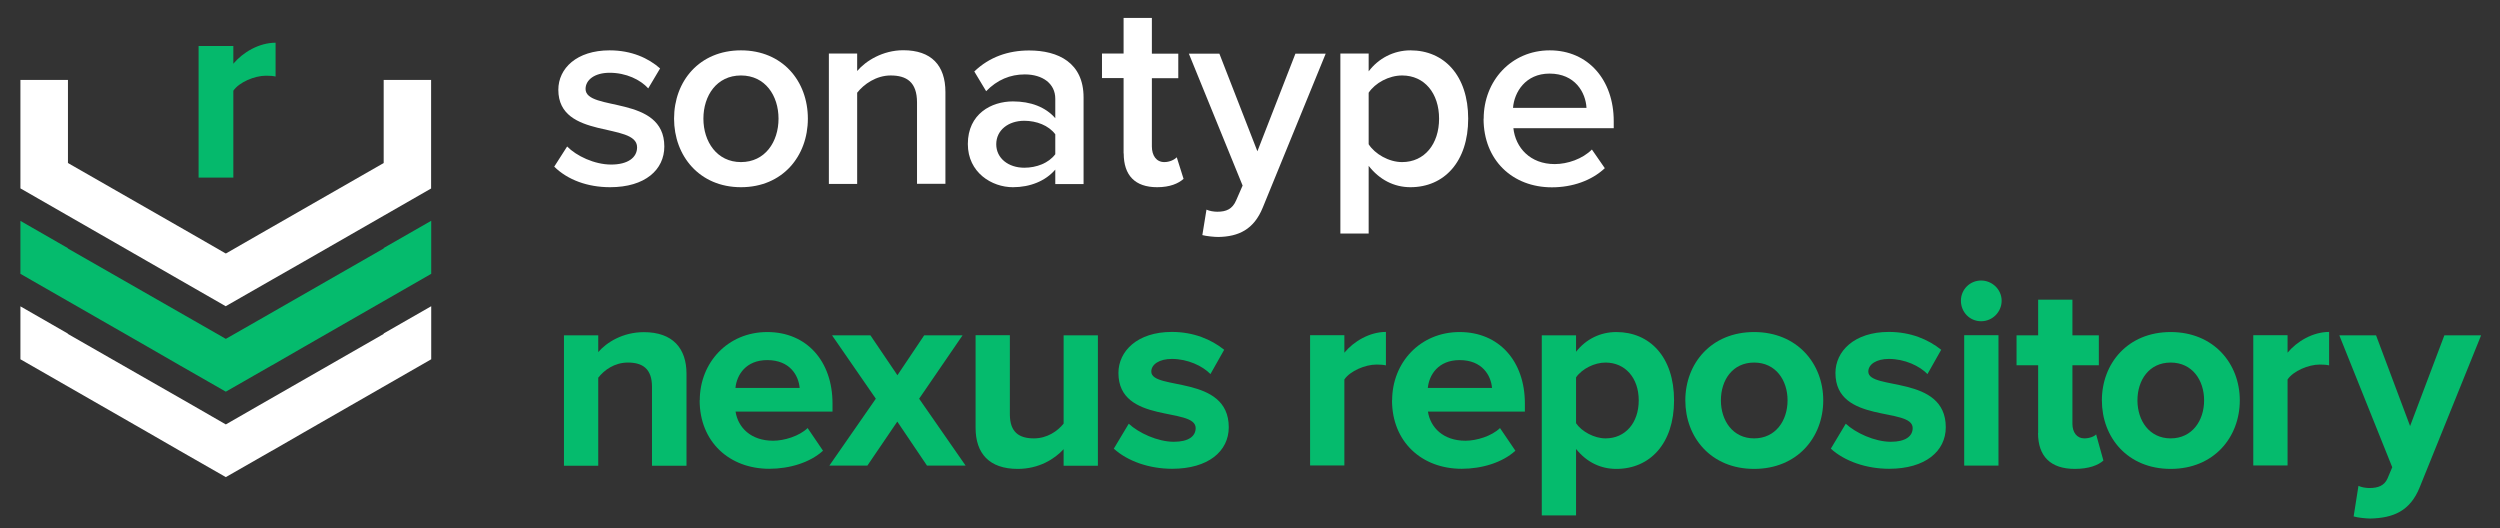 <?xml version="1.0" encoding="UTF-8"?>
<svg id="Layer_1" data-name="Layer 1" xmlns="http://www.w3.org/2000/svg" viewBox="0 0 213 45">
  <rect x="0" y="0" width="213" height="45" fill="#333333" stroke="none"/>
  <defs>
    <style>
      .cls-1 {
        fill: #fff;
      }

      .cls-2 {
        fill: #05b96c;
      }

      .cls-3 {
        fill: #05bb6d;
      }
    </style>
  </defs>
  <g>
    <g id="Sonatype_Logo_Favicon" data-name="Sonatype Logo Favicon">
      <polygon class="cls-3" points="36.74 18.81 36.74 23.33 25.92 29.54 23.18 31.12 23.17 31.12 19.24 33.37 15.29 31.11 12.55 29.53 1.74 23.33 1.74 18.82 5.78 21.14 5.78 21.17 16.46 27.28 19.22 28.86 19.24 28.87 19.26 28.86 22.01 27.29 32.69 21.17 32.69 21.13 36.74 18.81"/>
    </g>
    <g id="Sonatype_Logo_Favicon-2" data-name="Sonatype Logo Favicon">
      <polygon class="cls-1" points="36.74 26.09 36.74 30.61 25.92 36.82 23.18 38.4 23.17 38.4 19.24 40.65 15.29 38.39 12.55 36.81 1.74 30.61 1.74 26.1 5.78 28.42 5.78 28.45 16.46 34.56 19.22 36.15 19.24 36.16 19.26 36.15 22.01 34.57 32.69 28.45 32.69 28.41 36.74 26.09"/>
    </g>
    <g id="Sonatype_Logo_Favicon-3" data-name="Sonatype Logo Favicon">
      <path class="cls-1" d="m32.69,6.81v7.08l-10.68,6.12-2.75,1.58h-.02s-.02,0-.02,0l-2.76-1.59-10.67-6.11v-7.08H1.74v9.24l10.8,6.2,2.75,1.58,3.94,2.26,3.93-2.25,2.75-1.57,10.82-6.21V6.81h-4.05Z"/>
    </g>
    <path class="cls-2" d="m19.88,15.14v-7.41c.49-.72,1.8-1.28,2.78-1.28.35,0,.61.02.82.07v-2.88c-1.4,0-2.78.81-3.6,1.79v-1.51h-2.96v11.21h2.96Z"/>
  </g>
  <g>
    <path class="cls-1" d="m47.22,14.2l1.1-1.72c.78.8,2.32,1.54,3.75,1.54s2.21-.6,2.21-1.47c0-2.18-6.71-.62-6.71-4.9,0-1.82,1.56-3.36,4.37-3.36,1.88,0,3.31.67,4.3,1.54l-1.01,1.7c-.67-.74-1.88-1.33-3.29-1.33-1.27,0-2.05.6-2.05,1.38,0,1.95,6.71.48,6.71,4.9,0,1.98-1.63,3.47-4.62,3.47-1.91,0-3.61-.62-4.76-1.75Z"/>
    <path class="cls-1" d="m57.43,10.11c0-3.2,2.16-5.82,5.7-5.82s5.7,2.62,5.7,5.82-2.16,5.84-5.7,5.84-5.7-2.67-5.7-5.84Zm8.9,0c0-1.96-1.13-3.68-3.2-3.68s-3.2,1.72-3.2,3.68,1.15,3.7,3.2,3.7,3.2-1.72,3.2-3.7Z"/>
    <path class="cls-1" d="m78.13,15.67v-6.94c0-1.75-.9-2.3-2.25-2.3-1.22,0-2.28.74-2.85,1.47v7.77h-2.41V4.56h2.41v1.49c.74-.87,2.19-1.77,3.93-1.77,2.39,0,3.59,1.29,3.59,3.56v7.82h-2.41Z"/>
    <path class="cls-1" d="m89.91,15.67v-1.22c-.83.97-2.14,1.5-3.61,1.5-1.79,0-3.84-1.24-3.84-3.68,0-2.58,2.02-3.63,3.84-3.63,1.52,0,2.78.48,3.61,1.43v-1.66c0-1.29-1.08-2.07-2.6-2.07-1.24,0-2.35.46-3.29,1.43l-1.01-1.68c1.29-1.24,2.9-1.79,4.67-1.79,2.48,0,4.64,1.04,4.64,4v7.38h-2.41Zm0-2.53v-1.7c-.57-.76-1.61-1.15-2.64-1.15-1.36,0-2.39.8-2.39,2s1.04,2,2.39,2c1.04,0,2.07-.39,2.64-1.15Z"/>
    <path class="cls-1" d="m95.73,13.07v-6.42h-1.84v-2.09h1.84V1.53h2.41v3.04h2.25v2.09h-2.25v5.82c0,.76.37,1.33,1.06,1.33.46,0,.87-.21,1.06-.41l.58,1.84c-.44.39-1.15.71-2.25.71-1.89,0-2.85-1.01-2.85-2.88Z"/>
    <path class="cls-1" d="m102.79,17.86c.25.12.64.18.92.18.78,0,1.29-.23,1.61-.97l.55-1.26-4.58-11.24h2.6l3.24,8.32,3.24-8.32h2.58l-5.36,13.11c-.76,1.88-2.07,2.48-3.79,2.51-.35,0-1.04-.07-1.36-.16l.35-2.16Z"/>
    <path class="cls-1" d="m116.61,14.13v5.77h-2.41V4.56h2.41v1.52c.83-1.1,2.12-1.79,3.56-1.79,2.88,0,4.92,2.16,4.92,5.82s-2.04,5.84-4.92,5.84c-1.4,0-2.64-.64-3.56-1.82Zm6-4.02c0-2.16-1.24-3.68-3.15-3.68-1.13,0-2.3.64-2.85,1.47v4.39c.53.83,1.72,1.52,2.85,1.52,1.91,0,3.15-1.54,3.15-3.7Z"/>
    <path class="cls-1" d="m126.41,10.11c0-3.22,2.35-5.82,5.63-5.82s5.45,2.53,5.45,6.03v.6h-8.55c.18,1.66,1.43,3.06,3.52,3.06,1.1,0,2.37-.44,3.17-1.24l1.1,1.59c-1.13,1.06-2.76,1.63-4.51,1.63-3.36,0-5.82-2.32-5.82-5.84Zm5.61-3.84c-2.05,0-3.01,1.59-3.11,2.92h6.26c-.07-1.31-.97-2.92-3.15-2.92Z"/>
    <path class="cls-3" d="m55.55,39.67v-6.71c0-1.54-.8-2.07-2.05-2.07-1.15,0-2.02.64-2.53,1.29v7.5h-2.92v-11.11h2.92v1.43c.71-.83,2.09-1.7,3.89-1.7,2.46,0,3.63,1.38,3.63,3.54v7.84h-2.94Z"/>
    <path class="cls-3" d="m59.62,34.11c0-3.22,2.39-5.82,5.75-5.82s5.56,2.48,5.56,6.09v.69h-8.26c.21,1.36,1.31,2.48,3.2,2.48.94,0,2.23-.39,2.94-1.08l1.31,1.93c-1.1,1.01-2.85,1.54-4.58,1.54-3.38,0-5.93-2.28-5.93-5.84Zm5.75-3.43c-1.82,0-2.6,1.26-2.71,2.37h5.47c-.09-1.06-.83-2.37-2.76-2.37Z"/>
    <path class="cls-3" d="m78.98,39.67l-2.53-3.75-2.55,3.75h-3.24l3.96-5.7-3.73-5.4h3.27l2.3,3.4,2.28-3.4h3.27l-3.7,5.4,3.96,5.7h-3.27Z"/>
    <path class="cls-3" d="m90.62,39.67v-1.4c-.76.83-2.09,1.68-3.91,1.68-2.44,0-3.59-1.33-3.59-3.5v-7.89h2.92v6.74c0,1.54.8,2.05,2.05,2.05,1.13,0,2.02-.62,2.53-1.26v-7.52h2.92v11.11h-2.92Z"/>
    <path class="cls-3" d="m94.9,38.22l1.27-2.12c.83.78,2.46,1.54,3.84,1.54,1.27,0,1.86-.48,1.86-1.17,0-1.82-6.58-.32-6.58-4.69,0-1.86,1.61-3.5,4.55-3.5,1.86,0,3.36.64,4.46,1.52l-1.17,2.07c-.67-.69-1.93-1.29-3.29-1.29-1.06,0-1.75.46-1.75,1.08,0,1.63,6.6.25,6.6,4.74,0,2.05-1.75,3.54-4.83,3.54-1.93,0-3.79-.64-4.97-1.72Z"/>
    <path class="cls-3" d="m111.62,39.67v-11.11h2.92v1.49c.8-.97,2.16-1.77,3.54-1.77v2.85c-.21-.05-.46-.07-.8-.07-.97,0-2.25.55-2.74,1.27v7.33h-2.92Z"/>
    <path class="cls-3" d="m118.61,34.11c0-3.22,2.39-5.82,5.75-5.82s5.56,2.48,5.56,6.09v.69h-8.26c.21,1.36,1.31,2.48,3.2,2.48.94,0,2.23-.39,2.94-1.08l1.31,1.93c-1.1,1.01-2.85,1.54-4.58,1.54-3.38,0-5.93-2.28-5.93-5.84Zm5.75-3.43c-1.82,0-2.6,1.26-2.71,2.37h5.47c-.09-1.06-.83-2.37-2.76-2.37Z"/>
    <path class="cls-3" d="m134.28,38.25v5.66h-2.92v-15.34h2.92v1.4c.85-1.08,2.07-1.68,3.43-1.68,2.85,0,4.92,2.12,4.92,5.82s-2.07,5.84-4.92,5.84c-1.31,0-2.51-.55-3.43-1.7Zm5.34-4.14c0-1.91-1.15-3.22-2.83-3.22-.94,0-2,.53-2.51,1.26v3.91c.48.71,1.56,1.29,2.51,1.29,1.68,0,2.83-1.31,2.83-3.24Z"/>
    <path class="cls-3" d="m143.59,34.11c0-3.15,2.21-5.82,5.86-5.82s5.89,2.67,5.89,5.82-2.21,5.84-5.89,5.84-5.86-2.69-5.86-5.84Zm8.71,0c0-1.72-1.01-3.22-2.85-3.22s-2.83,1.5-2.83,3.22,1.01,3.24,2.83,3.24,2.85-1.5,2.85-3.24Z"/>
    <path class="cls-3" d="m155.99,38.22l1.27-2.12c.83.78,2.46,1.54,3.84,1.54,1.26,0,1.86-.48,1.86-1.17,0-1.82-6.58-.32-6.58-4.69,0-1.86,1.61-3.5,4.55-3.5,1.86,0,3.36.64,4.46,1.52l-1.17,2.07c-.67-.69-1.93-1.29-3.29-1.29-1.06,0-1.75.46-1.75,1.08,0,1.63,6.6.25,6.6,4.74,0,2.05-1.75,3.54-4.83,3.54-1.93,0-3.79-.64-4.97-1.72Z"/>
    <path class="cls-3" d="m167.07,25.62c0-.97.78-1.72,1.72-1.72s1.75.76,1.75,1.72-.78,1.75-1.75,1.75-1.72-.78-1.72-1.75Zm.28,14.05v-11.11h2.92v11.11h-2.92Z"/>
    <path class="cls-3" d="m173.65,36.89v-5.77h-1.84v-2.55h1.84v-3.04h2.92v3.04h2.25v2.55h-2.25v4.99c0,.71.37,1.24,1.01,1.24.44,0,.85-.16,1.01-.34l.62,2.23c-.44.39-1.22.71-2.44.71-2.05,0-3.13-1.06-3.13-3.06Z"/>
    <path class="cls-3" d="m179.08,34.11c0-3.15,2.21-5.82,5.86-5.82s5.89,2.67,5.89,5.82-2.21,5.84-5.89,5.84-5.86-2.69-5.86-5.84Zm8.71,0c0-1.72-1.01-3.22-2.85-3.22s-2.83,1.5-2.83,3.22,1.01,3.24,2.83,3.24,2.85-1.5,2.85-3.24Z"/>
    <path class="cls-3" d="m191.98,39.67v-11.11h2.92v1.49c.8-.97,2.16-1.77,3.54-1.77v2.85c-.21-.05-.46-.07-.8-.07-.96,0-2.25.55-2.74,1.27v7.33h-2.92Z"/>
    <path class="cls-3" d="m200.95,41.4c.25.12.64.18.92.18.76,0,1.27-.21,1.54-.8l.41-.97-4.51-11.24h3.13l2.9,7.73,2.92-7.73h3.13l-5.22,12.92c-.83,2.09-2.3,2.64-4.21,2.69-.32,0-1.08-.07-1.43-.18l.41-2.6Z"/>
  </g>
</svg>